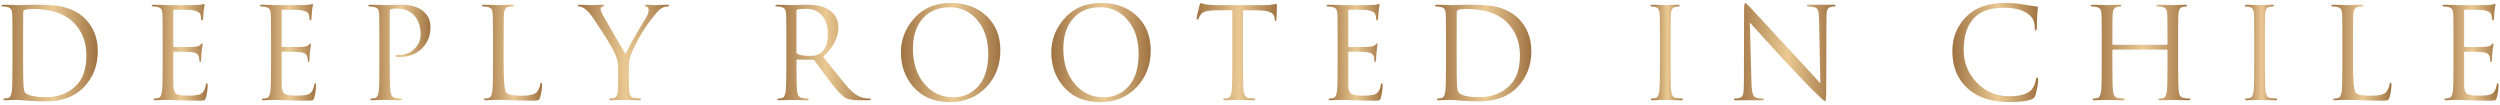 <svg xmlns="http://www.w3.org/2000/svg" width="693" height="29" viewBox="0 0 693 29" fill="none"><path d="M680.115 11.482C680.115 7.18 680.091 4.651 680.042 3.894C680.01 3.266 679.897 2.815 679.704 2.541C679.495 2.235 679.108 2.026 678.544 1.913C678.222 1.832 677.827 1.792 677.36 1.792C677.167 1.792 677.07 1.728 677.07 1.599C677.07 1.405 677.256 1.309 677.626 1.309C678.802 1.309 679.648 1.325 680.163 1.357L681.589 1.43C686.405 1.43 689.079 1.413 689.611 1.381C690.288 1.365 690.787 1.309 691.109 1.212C691.56 1.099 691.729 1.043 691.617 1.043C691.697 1.043 691.737 1.148 691.737 1.357C691.737 1.405 691.705 1.583 691.641 1.889C691.56 2.259 691.504 2.63 691.472 3C691.456 3.097 691.431 3.467 691.399 4.112C691.367 4.756 691.335 5.151 691.303 5.296C691.238 5.553 691.149 5.682 691.037 5.682C690.86 5.682 690.771 5.537 690.771 5.247C690.771 4.764 690.698 4.337 690.553 3.967C690.28 3.338 689.45 2.944 688.065 2.783C687.549 2.718 685.954 2.686 683.28 2.686C683.135 2.686 683.063 2.799 683.063 3.024V12.69C683.063 12.931 683.135 13.052 683.28 13.052C686.454 13.052 688.306 13.028 688.838 12.98C689.708 12.899 690.255 12.738 690.481 12.496C690.739 12.19 690.916 12.037 691.013 12.037C691.125 12.037 691.182 12.126 691.182 12.303C691.182 12.351 691.149 12.561 691.085 12.931C691.004 13.382 690.948 13.833 690.916 14.284C690.819 15.219 690.771 15.96 690.771 16.508C690.771 16.959 690.69 17.184 690.529 17.184C690.368 17.184 690.288 17.079 690.288 16.87C690.288 16.403 690.239 16.016 690.143 15.71C689.933 15.001 689.321 14.591 688.306 14.478C687.211 14.365 685.544 14.309 683.304 14.309C683.143 14.309 683.063 14.389 683.063 14.55V23.636C683.111 24.86 683.369 25.641 683.836 25.98C684.335 26.334 685.431 26.511 687.122 26.511C688.765 26.511 689.885 26.382 690.481 26.125C691.303 25.786 691.834 24.941 692.076 23.587C692.124 23.249 692.229 23.08 692.39 23.08C692.519 23.08 692.583 23.249 692.583 23.587C692.583 24.715 692.43 25.851 692.124 26.994C692.011 27.429 691.842 27.695 691.617 27.792C691.439 27.872 690.98 27.913 690.239 27.913C688.596 27.913 686.623 27.872 684.319 27.792C683.111 27.727 682.201 27.695 681.589 27.695C681.138 27.695 680.671 27.703 680.187 27.719L678.158 27.792C677.787 27.792 677.602 27.703 677.602 27.526C677.602 27.381 677.691 27.308 677.868 27.308C678.158 27.308 678.512 27.26 678.931 27.163C679.446 27.051 679.785 26.415 679.946 25.255C680.059 24.272 680.115 21.735 680.115 17.643V11.482Z" fill="url(#paint0_linear_808_22098)"></path><path d="M652.254 17.715C652.254 22.548 652.512 25.222 653.027 25.738C653.559 26.269 654.961 26.535 657.232 26.535C659.471 26.535 660.881 26.189 661.46 25.496C661.96 24.868 662.266 24.167 662.379 23.394C662.411 23.088 662.516 22.935 662.693 22.935C662.838 22.935 662.91 23.112 662.91 23.466C662.91 24.562 662.733 25.73 662.379 26.97C662.25 27.389 662.081 27.647 661.871 27.743C661.63 27.856 661.066 27.912 660.18 27.912C658.762 27.912 656.821 27.872 654.356 27.792C653.052 27.727 651.86 27.695 650.78 27.695L649.355 27.719C648.662 27.767 647.993 27.792 647.349 27.792C646.979 27.792 646.793 27.703 646.793 27.526C646.793 27.381 646.882 27.308 647.059 27.308C647.349 27.308 647.703 27.26 648.122 27.163C648.638 27.051 648.976 26.414 649.137 25.254C649.25 24.272 649.306 21.735 649.306 17.643V11.481C649.306 7.18 649.282 4.651 649.234 3.894C649.202 3.266 649.089 2.815 648.896 2.541C648.686 2.235 648.299 2.025 647.736 1.913C647.414 1.832 647.019 1.792 646.552 1.792C646.358 1.792 646.262 1.727 646.262 1.599C646.262 1.405 646.447 1.309 646.817 1.309C647.462 1.309 648.299 1.325 649.33 1.357L650.78 1.429L652.351 1.357C653.398 1.325 654.139 1.309 654.574 1.309C654.944 1.309 655.13 1.405 655.13 1.599C655.13 1.727 655.033 1.792 654.84 1.792C654.55 1.792 654.163 1.832 653.68 1.913C652.842 2.058 652.391 2.718 652.327 3.894C652.278 4.651 652.254 7.18 652.254 11.481V17.715Z" fill="url(#paint1_linear_808_22098)"></path><path d="M627.82 17.643C627.82 21.735 627.876 24.272 627.989 25.254C628.102 26.414 628.561 27.051 629.366 27.163C630.011 27.26 630.534 27.308 630.937 27.308C631.13 27.308 631.227 27.381 631.227 27.526C631.227 27.703 631.034 27.792 630.647 27.792C629.874 27.792 628.94 27.776 627.844 27.743L626.346 27.695L624.969 27.743C624.018 27.776 623.334 27.792 622.915 27.792C622.544 27.792 622.359 27.703 622.359 27.526C622.359 27.381 622.448 27.308 622.625 27.308C622.915 27.308 623.269 27.26 623.688 27.163C624.204 27.051 624.542 26.414 624.703 25.254C624.816 24.272 624.872 21.735 624.872 17.643V11.481C624.872 7.18 624.848 4.651 624.8 3.894C624.735 2.766 624.34 2.114 623.616 1.937C623.229 1.84 622.867 1.792 622.528 1.792C622.335 1.792 622.238 1.727 622.238 1.599C622.238 1.405 622.432 1.309 622.818 1.309C623.285 1.309 623.994 1.325 624.945 1.357L626.346 1.429L627.748 1.357C628.682 1.325 629.358 1.309 629.777 1.309C630.148 1.309 630.333 1.405 630.333 1.599C630.333 1.727 630.244 1.792 630.067 1.792C629.954 1.792 629.656 1.832 629.173 1.913C628.384 2.058 627.957 2.718 627.892 3.894C627.844 4.651 627.82 7.18 627.82 11.481V17.643Z" fill="url(#paint2_linear_808_22098)"></path><path d="M603.774 17.643C603.774 21.735 603.831 24.272 603.943 25.254C604.056 26.414 604.515 27.051 605.321 27.163C605.965 27.26 606.488 27.308 606.891 27.308C607.085 27.308 607.181 27.381 607.181 27.526C607.181 27.703 606.988 27.792 606.601 27.792C605.828 27.792 604.894 27.776 603.798 27.743L602.3 27.695L600.923 27.743C599.972 27.776 599.288 27.792 598.869 27.792C598.498 27.792 598.313 27.703 598.313 27.526C598.313 27.381 598.402 27.308 598.579 27.308C598.869 27.308 599.223 27.26 599.642 27.163C600.158 27.051 600.496 26.414 600.657 25.254C600.77 24.272 600.826 21.735 600.826 17.643V13.97C600.826 13.825 600.754 13.753 600.609 13.753H585.772C585.627 13.753 585.555 13.825 585.555 13.97V17.643C585.555 21.735 585.611 24.272 585.724 25.254C585.837 26.414 586.296 27.051 587.101 27.163C587.746 27.26 588.269 27.308 588.672 27.308C588.865 27.308 588.962 27.381 588.962 27.526C588.962 27.703 588.769 27.792 588.382 27.792C587.609 27.792 586.675 27.776 585.579 27.743L584.081 27.695L582.704 27.743C581.753 27.776 581.069 27.792 580.65 27.792C580.279 27.792 580.094 27.703 580.094 27.526C580.094 27.381 580.183 27.308 580.36 27.308C580.65 27.308 581.004 27.26 581.423 27.163C581.939 27.051 582.277 26.414 582.438 25.254C582.551 24.272 582.607 21.735 582.607 17.643V11.481C582.607 7.18 582.583 4.651 582.535 3.894C582.502 3.266 582.39 2.815 582.196 2.541C581.987 2.235 581.6 2.025 581.036 1.913C580.714 1.832 580.32 1.792 579.852 1.792C579.659 1.792 579.562 1.727 579.562 1.599C579.562 1.405 579.748 1.309 580.118 1.309C580.763 1.309 581.6 1.325 582.631 1.357L584.081 1.429L585.483 1.357C586.417 1.325 587.093 1.309 587.512 1.309C587.883 1.309 588.068 1.405 588.068 1.599C588.068 1.727 587.979 1.792 587.802 1.792C587.689 1.792 587.391 1.832 586.908 1.913C586.119 2.058 585.692 2.718 585.627 3.894C585.579 4.651 585.555 7.18 585.555 11.481V12.206C585.555 12.351 585.627 12.424 585.772 12.424H600.609C600.754 12.424 600.826 12.351 600.826 12.206V11.481C600.826 7.18 600.802 4.651 600.754 3.894C600.722 3.266 600.609 2.815 600.415 2.541C600.206 2.235 599.819 2.025 599.256 1.913C598.933 1.832 598.539 1.792 598.072 1.792C597.878 1.792 597.782 1.727 597.782 1.599C597.782 1.405 597.967 1.309 598.337 1.309C598.982 1.309 599.819 1.325 600.85 1.357L602.3 1.429L603.702 1.357C604.636 1.325 605.313 1.309 605.731 1.309C606.102 1.309 606.287 1.405 606.287 1.599C606.287 1.727 606.199 1.792 606.021 1.792C605.909 1.792 605.611 1.832 605.127 1.913C604.338 2.058 603.911 2.718 603.847 3.894C603.798 4.651 603.774 7.18 603.774 11.481V17.643Z" fill="url(#paint3_linear_808_22098)"></path><path d="M556.994 28.298C552.097 28.298 548.239 27.033 545.42 24.504C542.601 21.959 541.191 18.504 541.191 14.138C541.191 10.369 542.496 7.179 545.106 4.57C547.603 2.073 551.163 0.824 555.786 0.824C557.687 0.824 559.386 0.961 560.885 1.235C562.592 1.541 563.784 1.718 564.461 1.767C564.751 1.783 564.896 1.912 564.896 2.153L564.847 2.757C564.799 3.192 564.759 3.643 564.726 4.11C564.694 4.561 564.67 5.246 564.654 6.164L564.63 7.735C564.582 8.218 564.477 8.46 564.316 8.46C564.122 8.46 564.026 8.218 564.026 7.735C564.026 6.172 563.534 4.98 562.552 4.159C561.038 2.822 558.702 2.153 555.544 2.153C551.952 2.153 549.27 3.007 547.498 4.715C545.388 6.728 544.333 9.773 544.333 13.848C544.333 17.312 545.501 20.284 547.836 22.765C550.285 25.374 553.338 26.679 556.994 26.679C559.91 26.679 561.94 26.091 563.083 24.915C563.696 24.271 564.13 23.296 564.388 21.991C564.453 21.637 564.565 21.46 564.726 21.46C564.888 21.46 564.968 21.637 564.968 21.991C564.968 23.28 564.71 24.77 564.195 26.462C564.05 26.945 563.752 27.283 563.301 27.476C561.98 28.024 559.878 28.298 556.994 28.298Z" fill="url(#paint4_linear_808_22098)"></path><path d="M485.513 23.03C485.545 24.448 485.666 25.447 485.876 26.027C486.069 26.607 486.407 26.961 486.89 27.09C487.374 27.235 487.954 27.307 488.63 27.307C488.823 27.307 488.92 27.38 488.92 27.525C488.92 27.702 488.711 27.791 488.292 27.791H481.212C480.842 27.791 480.656 27.702 480.656 27.525C480.656 27.38 480.745 27.307 480.922 27.307C481.486 27.307 481.969 27.235 482.372 27.09C482.791 26.977 483.073 26.607 483.218 25.978C483.346 25.398 483.411 24.287 483.411 22.644L483.459 2.564C483.459 1.404 483.588 0.824 483.846 0.824C483.91 0.824 484.313 1.195 485.054 1.936C485.553 2.5 489.266 6.511 496.193 13.969C497.498 15.354 499.198 17.191 501.292 19.478C503.225 21.605 504.328 22.813 504.602 23.103L504.24 5.294C504.207 4.135 504.111 3.329 503.95 2.878C503.756 2.411 503.394 2.113 502.862 1.984C502.299 1.855 501.727 1.791 501.147 1.791C500.953 1.791 500.857 1.71 500.857 1.549C500.857 1.388 501.09 1.307 501.558 1.307H508.178C508.597 1.307 508.807 1.388 508.807 1.549C508.807 1.71 508.686 1.791 508.444 1.791C508.154 1.791 507.872 1.831 507.598 1.912C507.051 2.024 506.688 2.314 506.511 2.781C506.366 3.168 506.294 3.917 506.294 5.029L506.221 25.567C506.221 27.227 506.116 28.056 505.907 28.056C505.698 28.056 504.844 27.307 503.346 25.809C501.896 24.456 498.851 21.291 494.212 16.313C492.375 14.332 489.323 10.981 485.054 6.261L485.513 23.03Z" fill="url(#paint5_linear_808_22098)"></path><path d="M463.086 17.643C463.086 21.735 463.142 24.272 463.255 25.254C463.368 26.414 463.827 27.051 464.632 27.163C465.276 27.26 465.8 27.308 466.203 27.308C466.396 27.308 466.493 27.381 466.493 27.526C466.493 27.703 466.299 27.792 465.913 27.792C465.14 27.792 464.205 27.776 463.11 27.743L461.612 27.695L460.234 27.743C459.284 27.776 458.599 27.792 458.18 27.792C457.81 27.792 457.625 27.703 457.625 27.526C457.625 27.381 457.713 27.308 457.891 27.308C458.18 27.308 458.535 27.26 458.954 27.163C459.469 27.051 459.807 26.414 459.969 25.254C460.081 24.272 460.138 21.735 460.138 17.643V11.481C460.138 7.18 460.114 4.651 460.065 3.894C460.001 2.766 459.606 2.114 458.881 1.937C458.495 1.84 458.132 1.792 457.794 1.792C457.601 1.792 457.504 1.727 457.504 1.599C457.504 1.405 457.697 1.309 458.084 1.309C458.551 1.309 459.26 1.325 460.21 1.357L461.612 1.429L463.013 1.357C463.947 1.325 464.624 1.309 465.043 1.309C465.413 1.309 465.599 1.405 465.599 1.599C465.599 1.727 465.51 1.792 465.333 1.792C465.22 1.792 464.922 1.832 464.439 1.913C463.649 2.058 463.223 2.718 463.158 3.894C463.11 4.651 463.086 7.18 463.086 11.481V17.643Z" fill="url(#paint6_linear_808_22098)"></path><path d="M400.834 11.481C400.834 7.18 400.809 4.651 400.761 3.894C400.729 3.266 400.616 2.815 400.423 2.541C400.213 2.235 399.827 2.025 399.263 1.913C398.941 1.832 398.546 1.792 398.079 1.792C397.886 1.792 397.789 1.727 397.789 1.599C397.789 1.405 397.974 1.309 398.345 1.309C398.989 1.309 399.827 1.325 400.858 1.357L402.308 1.429L404.047 1.357C405.207 1.325 406.206 1.309 407.044 1.309C410.137 1.309 412.392 1.437 413.809 1.695C416.87 2.243 419.294 3.443 421.083 5.296C423.354 7.664 424.49 10.636 424.49 14.212C424.49 18.11 423.225 21.404 420.696 24.095C418.151 26.769 414.615 28.106 410.088 28.106C408.864 28.106 407.237 28.041 405.207 27.912C403.387 27.767 402.42 27.695 402.308 27.695C401.857 27.695 401.389 27.703 400.906 27.719L398.876 27.792C398.506 27.792 398.321 27.703 398.321 27.526C398.321 27.381 398.409 27.308 398.586 27.308C398.876 27.308 399.231 27.26 399.65 27.163C400.165 27.051 400.503 26.414 400.664 25.254C400.777 24.272 400.834 21.735 400.834 17.643V11.481ZM403.782 15.251C403.782 19.649 403.806 22.186 403.854 22.862C403.902 24.344 404.031 25.23 404.241 25.52C404.869 26.455 406.85 26.922 410.185 26.922C413.6 26.922 416.379 25.834 418.521 23.66C420.39 21.839 421.324 19.052 421.324 15.299C421.324 11.755 420.205 8.807 417.965 6.455C415.452 3.814 411.635 2.493 406.512 2.493C405.32 2.493 404.563 2.581 404.241 2.758C403.951 2.871 403.806 3.105 403.806 3.459C403.79 4.248 403.782 6.729 403.782 10.901V15.251Z" fill="url(#paint7_linear_808_22098)"></path><path d="M370.798 11.482C370.798 7.18 370.774 4.651 370.726 3.894C370.694 3.266 370.581 2.815 370.388 2.541C370.178 2.235 369.792 2.026 369.228 1.913C368.906 1.832 368.511 1.792 368.044 1.792C367.851 1.792 367.754 1.728 367.754 1.599C367.754 1.405 367.939 1.309 368.31 1.309C369.486 1.309 370.331 1.325 370.847 1.357L372.272 1.43C377.089 1.43 379.763 1.413 380.295 1.381C380.971 1.365 381.471 1.309 381.793 1.212C382.244 1.099 382.413 1.043 382.3 1.043C382.381 1.043 382.421 1.148 382.421 1.357C382.421 1.405 382.389 1.583 382.324 1.889C382.244 2.259 382.187 2.63 382.155 3C382.139 3.097 382.115 3.467 382.083 4.112C382.051 4.756 382.018 5.151 381.986 5.296C381.922 5.553 381.833 5.682 381.72 5.682C381.543 5.682 381.455 5.537 381.455 5.247C381.455 4.764 381.382 4.337 381.237 3.967C380.963 3.338 380.134 2.944 378.748 2.783C378.233 2.718 376.638 2.686 373.964 2.686C373.819 2.686 373.746 2.799 373.746 3.024V12.69C373.746 12.931 373.819 13.052 373.964 13.052C377.137 13.052 378.99 13.028 379.521 12.98C380.391 12.899 380.939 12.738 381.165 12.496C381.422 12.19 381.599 12.037 381.696 12.037C381.809 12.037 381.865 12.126 381.865 12.303C381.865 12.351 381.833 12.561 381.769 12.931C381.688 13.382 381.632 13.833 381.599 14.284C381.503 15.219 381.455 15.96 381.455 16.508C381.455 16.959 381.374 17.184 381.213 17.184C381.052 17.184 380.971 17.079 380.971 16.87C380.971 16.403 380.923 16.016 380.826 15.71C380.617 15.001 380.005 14.591 378.99 14.478C377.894 14.365 376.227 14.309 373.988 14.309C373.827 14.309 373.746 14.389 373.746 14.55V23.636C373.795 24.86 374.052 25.641 374.52 25.98C375.019 26.334 376.114 26.511 377.806 26.511C379.449 26.511 380.569 26.382 381.165 26.125C381.986 25.786 382.518 24.941 382.759 23.587C382.808 23.249 382.912 23.08 383.073 23.08C383.202 23.08 383.267 23.249 383.267 23.587C383.267 24.715 383.114 25.851 382.808 26.994C382.695 27.429 382.526 27.695 382.3 27.792C382.123 27.872 381.664 27.913 380.923 27.913C379.28 27.913 377.306 27.872 375.003 27.792C373.795 27.727 372.885 27.695 372.272 27.695C371.821 27.695 371.354 27.703 370.871 27.719L368.841 27.792C368.471 27.792 368.285 27.703 368.285 27.526C368.285 27.381 368.374 27.308 368.551 27.308C368.841 27.308 369.196 27.26 369.614 27.163C370.13 27.051 370.468 26.415 370.629 25.255C370.742 24.272 370.798 21.735 370.798 17.643V11.482Z" fill="url(#paint8_linear_808_22098)"></path><path d="M344.553 17.642C344.553 21.733 344.61 24.271 344.723 25.253C344.868 26.413 345.327 27.049 346.1 27.162C346.744 27.259 347.268 27.307 347.67 27.307C347.864 27.307 347.96 27.38 347.96 27.525C347.96 27.702 347.767 27.791 347.38 27.791C346.607 27.791 345.673 27.774 344.578 27.742L343.079 27.694L341.702 27.742C340.752 27.774 340.067 27.791 339.648 27.791C339.278 27.791 339.092 27.702 339.092 27.525C339.092 27.38 339.181 27.307 339.358 27.307C339.648 27.307 340.003 27.259 340.421 27.162C340.937 27.049 341.275 26.413 341.436 25.253C341.549 24.271 341.605 21.733 341.605 17.642V2.83L336.435 2.878C334.518 2.926 333.325 3.305 332.858 4.014C332.584 4.433 332.383 4.795 332.254 5.101C332.174 5.327 332.053 5.439 331.892 5.439C331.779 5.439 331.723 5.335 331.723 5.125C331.723 4.755 331.98 3.539 332.496 1.477C332.657 1.042 332.778 0.824 332.858 0.824C332.891 0.824 333.06 0.881 333.366 0.993C333.672 1.122 334.01 1.203 334.381 1.235C335.46 1.364 336.386 1.428 337.159 1.428H350.304C351.351 1.428 352.181 1.364 352.793 1.235C353.582 1.122 353.905 1.066 353.76 1.066C353.888 1.066 353.953 1.203 353.953 1.477C353.953 1.879 353.937 2.604 353.905 3.651L353.832 5.343C353.832 5.649 353.752 5.802 353.59 5.802C353.445 5.802 353.349 5.601 353.301 5.198L353.276 4.811C353.164 3.587 351.73 2.943 348.975 2.878L344.553 2.83V17.642Z" fill="url(#paint9_linear_808_22098)"></path><path d="M291.414 14.525C291.414 11.19 292.509 8.194 294.7 5.536C297.294 2.395 300.797 0.824 305.211 0.824C309.239 0.824 312.517 1.992 315.046 4.328C317.672 6.744 318.984 9.958 318.984 13.969C318.984 17.98 317.712 21.347 315.167 24.069C312.525 26.888 309.134 28.298 304.994 28.298C300.564 28.298 297.1 26.792 294.604 23.779C292.477 21.202 291.414 18.117 291.414 14.525ZM294.749 13.534C294.749 17.545 295.828 20.807 297.986 23.32C300.081 25.753 302.739 26.969 305.96 26.969C308.264 26.969 310.27 26.236 311.977 24.77C314.409 22.692 315.626 19.414 315.626 14.936C315.626 10.925 314.538 7.719 312.364 5.319C310.366 3.112 307.902 2.008 304.97 2.008C301.925 2.008 299.493 2.975 297.672 4.908C295.723 6.954 294.749 9.829 294.749 13.534Z" fill="url(#paint10_linear_808_22098)"></path><path d="M249.73 14.525C249.73 11.19 250.826 8.194 253.017 5.536C255.61 2.395 259.114 0.824 263.528 0.824C267.555 0.824 270.833 1.992 273.362 4.328C275.988 6.744 277.301 9.958 277.301 13.969C277.301 17.98 276.028 21.347 273.483 24.069C270.841 26.888 267.45 28.298 263.31 28.298C258.88 28.298 255.417 26.792 252.92 23.779C250.794 21.202 249.73 18.117 249.73 14.525ZM253.065 13.534C253.065 17.545 254.144 20.807 256.303 23.32C258.397 25.753 261.055 26.969 264.277 26.969C266.58 26.969 268.586 26.236 270.293 24.77C272.726 22.692 273.942 19.414 273.942 14.936C273.942 10.925 272.855 7.719 270.68 5.319C268.683 3.112 266.218 2.008 263.286 2.008C260.242 2.008 257.809 2.975 255.989 4.908C254.04 6.954 253.065 9.829 253.065 13.534Z" fill="url(#paint11_linear_808_22098)"></path><path d="M217.978 11.481C217.978 7.18 217.954 4.651 217.906 3.894C217.873 3.266 217.761 2.815 217.567 2.541C217.358 2.235 216.971 2.025 216.408 1.913C216.085 1.832 215.691 1.792 215.224 1.792C215.03 1.792 214.934 1.727 214.934 1.599C214.934 1.405 215.119 1.309 215.489 1.309C216.134 1.309 216.971 1.325 218.002 1.357L219.452 1.429L221.264 1.357C222.392 1.325 223.165 1.309 223.584 1.309C226.435 1.309 228.57 1.824 229.987 2.855C231.598 3.983 232.404 5.569 232.404 7.615C232.404 10.434 230.994 13.133 228.175 15.71C231.88 20.446 234.313 23.434 235.472 24.674C236.842 26.124 238.267 26.97 239.749 27.212C240.184 27.276 240.635 27.308 241.102 27.308C241.312 27.308 241.417 27.381 241.417 27.526C241.417 27.703 241.135 27.792 240.571 27.792H238.082C236.407 27.792 235.158 27.574 234.337 27.139C233.435 26.64 231.856 24.924 229.601 21.992C229.085 21.316 228.352 20.325 227.402 19.02C226.532 17.812 225.992 17.071 225.783 16.797C225.67 16.652 225.525 16.58 225.348 16.58L221.023 16.507C220.862 16.507 220.781 16.604 220.781 16.797V17.643C220.781 21.735 220.837 24.272 220.95 25.254C221.095 26.414 221.554 27.051 222.328 27.163C222.972 27.26 223.495 27.308 223.898 27.308C224.091 27.308 224.188 27.381 224.188 27.526C224.188 27.703 224.003 27.792 223.632 27.792C222.843 27.792 221.901 27.776 220.805 27.743L219.307 27.695L218.051 27.743C217.132 27.776 216.456 27.792 216.021 27.792C215.65 27.792 215.465 27.703 215.465 27.526C215.465 27.381 215.554 27.308 215.731 27.308C216.021 27.308 216.375 27.26 216.794 27.163C217.31 27.051 217.648 26.414 217.809 25.254C217.922 24.272 217.978 21.735 217.978 17.643V11.481ZM220.781 14.526C220.781 14.703 220.862 14.84 221.023 14.937C221.651 15.307 222.875 15.492 224.696 15.492C225.823 15.492 226.701 15.275 227.329 14.84C228.763 13.857 229.48 12.061 229.48 9.452C229.48 7.261 228.94 5.545 227.861 4.305C226.782 3.064 225.3 2.444 223.415 2.444C222.303 2.444 221.522 2.509 221.071 2.638C220.878 2.702 220.781 2.847 220.781 3.073V14.526Z" fill="url(#paint12_linear_808_22098)"></path><path d="M171.36 18.73C171.36 17.458 171.094 16.233 170.563 15.057C169.838 13.334 167.776 9.967 164.377 4.957C163.555 3.733 162.766 2.871 162.009 2.372C161.445 1.985 160.946 1.792 160.511 1.792C160.269 1.792 160.148 1.711 160.148 1.55C160.148 1.389 160.301 1.309 160.608 1.309C160.865 1.309 161.502 1.325 162.516 1.357L164.063 1.429L165.126 1.357C165.835 1.325 166.463 1.309 167.011 1.309C167.317 1.309 167.47 1.389 167.47 1.55C167.47 1.631 167.293 1.735 166.938 1.864C166.632 2.025 166.479 2.235 166.479 2.493C166.479 2.799 166.632 3.258 166.938 3.87C170.128 9.46 172.278 13.149 173.39 14.937C174.228 13.116 176.169 9.685 179.213 4.643C179.6 4.015 179.793 3.419 179.793 2.855C179.793 2.291 179.608 1.961 179.237 1.864C178.899 1.768 178.73 1.655 178.73 1.526C178.73 1.381 178.915 1.309 179.286 1.309C179.64 1.309 180.099 1.325 180.663 1.357L181.581 1.429L183.128 1.357C184.11 1.325 184.731 1.309 184.988 1.309C185.294 1.309 185.447 1.381 185.447 1.526C185.447 1.703 185.294 1.792 184.988 1.792C184.457 1.792 183.917 1.961 183.369 2.299C182.854 2.605 182.242 3.201 181.533 4.087C178.746 7.454 176.515 11.167 174.84 15.227C174.485 16.064 174.308 17.232 174.308 18.73V21.751C174.308 23.104 174.34 24.272 174.405 25.254C174.485 26.414 174.969 27.051 175.855 27.163C176.499 27.26 177.022 27.308 177.425 27.308C177.602 27.308 177.691 27.381 177.691 27.526C177.691 27.703 177.506 27.792 177.135 27.792C176.362 27.792 175.428 27.776 174.332 27.743L172.834 27.695L171.457 27.743C170.506 27.776 169.822 27.792 169.403 27.792C169.032 27.792 168.847 27.703 168.847 27.526C168.847 27.381 168.936 27.308 169.113 27.308C169.403 27.308 169.757 27.26 170.176 27.163C170.821 27.035 171.183 26.398 171.264 25.254C171.328 24.272 171.36 23.104 171.36 21.751V18.73Z" fill="url(#paint13_linear_808_22098)"></path><path d="M139.606 17.715C139.606 22.548 139.864 25.222 140.379 25.738C140.911 26.269 142.312 26.535 144.583 26.535C146.823 26.535 148.232 26.189 148.812 25.496C149.311 24.868 149.617 24.167 149.73 23.394C149.762 23.088 149.867 22.935 150.044 22.935C150.189 22.935 150.262 23.112 150.262 23.466C150.262 24.562 150.085 25.73 149.73 26.97C149.601 27.389 149.432 27.647 149.223 27.743C148.981 27.856 148.417 27.912 147.531 27.912C146.114 27.912 144.173 27.872 141.708 27.792C140.403 27.727 139.211 27.695 138.132 27.695L136.706 27.719C136.014 27.767 135.345 27.792 134.701 27.792C134.33 27.792 134.145 27.703 134.145 27.526C134.145 27.381 134.233 27.308 134.411 27.308C134.701 27.308 135.055 27.26 135.474 27.163C135.989 27.051 136.328 26.414 136.489 25.254C136.601 24.272 136.658 21.735 136.658 17.643V11.481C136.658 7.18 136.634 4.651 136.585 3.894C136.553 3.266 136.44 2.815 136.247 2.541C136.038 2.235 135.651 2.025 135.087 1.913C134.765 1.832 134.37 1.792 133.903 1.792C133.71 1.792 133.613 1.727 133.613 1.599C133.613 1.405 133.799 1.309 134.169 1.309C134.813 1.309 135.651 1.325 136.682 1.357L138.132 1.429L139.702 1.357C140.75 1.325 141.491 1.309 141.925 1.309C142.296 1.309 142.481 1.405 142.481 1.599C142.481 1.727 142.385 1.792 142.191 1.792C141.901 1.792 141.515 1.832 141.031 1.913C140.194 2.058 139.743 2.718 139.678 3.894C139.63 4.651 139.606 7.18 139.606 11.481V17.715Z" fill="url(#paint14_linear_808_22098)"></path><path d="M105.17 11.481C105.17 7.18 105.145 4.651 105.097 3.894C105.065 3.266 104.952 2.815 104.759 2.541C104.549 2.235 104.163 2.025 103.599 1.913C103.277 1.832 102.882 1.792 102.415 1.792C102.222 1.792 102.125 1.727 102.125 1.599C102.125 1.405 102.31 1.309 102.681 1.309C103.309 1.309 104.131 1.325 105.145 1.357L106.644 1.429C106.837 1.429 107.465 1.405 108.528 1.357C109.608 1.325 110.453 1.309 111.065 1.309C113.997 1.309 116.164 1.977 117.565 3.314C118.741 4.41 119.329 5.795 119.329 7.47C119.329 9.935 118.516 11.948 116.889 13.511C115.278 15.041 113.216 15.807 110.703 15.807C110.332 15.807 110.091 15.799 109.978 15.782C109.72 15.782 109.591 15.702 109.591 15.541C109.591 15.331 109.906 15.227 110.534 15.227C112.241 15.227 113.675 14.679 114.835 13.584C116.011 12.472 116.599 11.111 116.599 9.5C116.599 7.245 115.946 5.449 114.642 4.112C113.498 2.952 111.895 2.372 109.833 2.372C109.173 2.372 108.673 2.436 108.335 2.565C108.142 2.63 108.045 2.855 108.045 3.242V17.643C108.045 21.735 108.101 24.272 108.214 25.254C108.359 26.414 108.818 27.051 109.591 27.163C110.236 27.26 110.759 27.308 111.162 27.308C111.355 27.308 111.452 27.381 111.452 27.526C111.452 27.703 111.259 27.792 110.872 27.792C110.099 27.792 109.165 27.776 108.069 27.743L106.571 27.695L105.242 27.743C104.308 27.776 103.631 27.792 103.212 27.792C102.842 27.792 102.657 27.703 102.657 27.526C102.657 27.381 102.745 27.308 102.922 27.308C103.212 27.308 103.567 27.26 103.986 27.163C104.501 27.051 104.839 26.414 105 25.254C105.113 24.272 105.17 21.735 105.17 17.643V11.481Z" fill="url(#paint15_linear_808_22098)"></path><path d="M75.134 11.482C75.134 7.18 75.11 4.651 75.062 3.894C75.03 3.266 74.917 2.815 74.724 2.541C74.514 2.235 74.128 2.026 73.564 1.913C73.242 1.832 72.847 1.792 72.38 1.792C72.186 1.792 72.09 1.728 72.09 1.599C72.09 1.405 72.275 1.309 72.646 1.309C73.822 1.309 74.667 1.325 75.183 1.357L76.608 1.43C81.425 1.43 84.099 1.413 84.631 1.381C85.307 1.365 85.807 1.309 86.129 1.212C86.58 1.099 86.749 1.043 86.636 1.043C86.717 1.043 86.757 1.148 86.757 1.357C86.757 1.405 86.725 1.583 86.66 1.889C86.58 2.259 86.523 2.63 86.491 3C86.475 3.097 86.451 3.467 86.419 4.112C86.386 4.756 86.354 5.151 86.322 5.296C86.258 5.553 86.169 5.682 86.056 5.682C85.879 5.682 85.79 5.537 85.79 5.247C85.79 4.764 85.718 4.337 85.573 3.967C85.299 3.338 84.469 2.944 83.084 2.783C82.569 2.718 80.974 2.686 78.3 2.686C78.155 2.686 78.082 2.799 78.082 3.024V12.69C78.082 12.931 78.155 13.052 78.3 13.052C81.473 13.052 83.326 13.028 83.857 12.98C84.727 12.899 85.275 12.738 85.501 12.496C85.758 12.19 85.935 12.037 86.032 12.037C86.145 12.037 86.201 12.126 86.201 12.303C86.201 12.351 86.169 12.561 86.105 12.931C86.024 13.382 85.968 13.833 85.935 14.284C85.839 15.219 85.79 15.96 85.79 16.508C85.79 16.959 85.71 17.184 85.549 17.184C85.388 17.184 85.307 17.079 85.307 16.87C85.307 16.403 85.259 16.016 85.162 15.71C84.953 15.001 84.341 14.591 83.326 14.478C82.23 14.365 80.563 14.309 78.324 14.309C78.163 14.309 78.082 14.389 78.082 14.55V23.636C78.131 24.86 78.388 25.641 78.856 25.98C79.355 26.334 80.45 26.511 82.142 26.511C83.785 26.511 84.904 26.382 85.501 26.125C86.322 25.786 86.854 24.941 87.095 23.587C87.144 23.249 87.248 23.08 87.409 23.08C87.538 23.08 87.603 23.249 87.603 23.587C87.603 24.715 87.45 25.851 87.144 26.994C87.031 27.429 86.862 27.695 86.636 27.792C86.459 27.872 86 27.913 85.259 27.913C83.616 27.913 81.642 27.872 79.339 27.792C78.131 27.727 77.221 27.695 76.608 27.695C76.157 27.695 75.69 27.703 75.207 27.719L73.177 27.792C72.807 27.792 72.621 27.703 72.621 27.526C72.621 27.381 72.71 27.308 72.887 27.308C73.177 27.308 73.532 27.26 73.95 27.163C74.466 27.051 74.804 26.415 74.965 25.255C75.078 24.272 75.134 21.735 75.134 17.643V11.482Z" fill="url(#paint16_linear_808_22098)"></path><path d="M45.095 11.482C45.095 7.18 45.071 4.651 45.023 3.894C44.991 3.266 44.878 2.815 44.685 2.541C44.475 2.235 44.089 2.026 43.525 1.913C43.203 1.832 42.808 1.792 42.341 1.792C42.147 1.792 42.051 1.728 42.051 1.599C42.051 1.405 42.236 1.309 42.606 1.309C43.782 1.309 44.628 1.325 45.144 1.357L46.569 1.43C51.386 1.43 54.06 1.413 54.592 1.381C55.268 1.365 55.767 1.309 56.09 1.212C56.541 1.099 56.71 1.043 56.597 1.043C56.678 1.043 56.718 1.148 56.718 1.357C56.718 1.405 56.686 1.583 56.621 1.889C56.541 2.259 56.484 2.63 56.452 3C56.436 3.097 56.412 3.467 56.38 4.112C56.347 4.756 56.315 5.151 56.283 5.296C56.218 5.553 56.13 5.682 56.017 5.682C55.84 5.682 55.751 5.537 55.751 5.247C55.751 4.764 55.679 4.337 55.534 3.967C55.26 3.338 54.431 2.944 53.045 2.783C52.53 2.718 50.935 2.686 48.261 2.686C48.116 2.686 48.043 2.799 48.043 3.024V12.69C48.043 12.931 48.116 13.052 48.261 13.052C51.434 13.052 53.287 13.028 53.818 12.98C54.688 12.899 55.236 12.738 55.461 12.496C55.719 12.19 55.896 12.037 55.993 12.037C56.106 12.037 56.162 12.126 56.162 12.303C56.162 12.351 56.13 12.561 56.066 12.931C55.985 13.382 55.929 13.833 55.896 14.284C55.8 15.219 55.751 15.96 55.751 16.508C55.751 16.959 55.671 17.184 55.51 17.184C55.349 17.184 55.268 17.079 55.268 16.87C55.268 16.403 55.22 16.016 55.123 15.71C54.914 15.001 54.302 14.591 53.287 14.478C52.191 14.365 50.524 14.309 48.285 14.309C48.124 14.309 48.043 14.389 48.043 14.55V23.636C48.092 24.86 48.349 25.641 48.816 25.98C49.316 26.334 50.411 26.511 52.103 26.511C53.746 26.511 54.865 26.382 55.461 26.125C56.283 25.786 56.815 24.941 57.056 23.587C57.105 23.249 57.209 23.08 57.37 23.08C57.499 23.08 57.564 23.249 57.564 23.587C57.564 24.715 57.411 25.851 57.105 26.994C56.992 27.429 56.823 27.695 56.597 27.792C56.42 27.872 55.961 27.913 55.22 27.913C53.577 27.913 51.603 27.872 49.3 27.792C48.092 27.727 47.181 27.695 46.569 27.695C46.118 27.695 45.651 27.703 45.168 27.719L43.138 27.792C42.768 27.792 42.582 27.703 42.582 27.526C42.582 27.381 42.671 27.308 42.848 27.308C43.138 27.308 43.492 27.26 43.911 27.163C44.427 27.051 44.765 26.415 44.926 25.255C45.039 24.272 45.095 21.735 45.095 17.643V11.482Z" fill="url(#paint17_linear_808_22098)"></path><path d="M3.459 11.481C3.459 7.18 3.434 4.651 3.386 3.894C3.354 3.266 3.241 2.815 3.048 2.541C2.838 2.235 2.452 2.025 1.888 1.913C1.566 1.832 1.171 1.792 0.704 1.792C0.511 1.792 0.414 1.727 0.414 1.599C0.414 1.405 0.599 1.309 0.97 1.309C1.614 1.309 2.452 1.325 3.483 1.357L4.933 1.429L6.672 1.357C7.832 1.325 8.831 1.309 9.669 1.309C12.761 1.309 15.017 1.437 16.434 1.695C19.495 2.243 21.919 3.443 23.707 5.296C25.979 7.664 27.114 10.636 27.114 14.212C27.114 18.11 25.85 21.404 23.321 24.095C20.776 26.769 17.24 28.106 12.713 28.106C11.489 28.106 9.862 28.041 7.832 27.912C6.012 27.767 5.045 27.695 4.933 27.695C4.482 27.695 4.014 27.703 3.531 27.719L1.501 27.792C1.131 27.792 0.946 27.703 0.946 27.526C0.946 27.381 1.034 27.308 1.211 27.308C1.501 27.308 1.856 27.26 2.275 27.163C2.79 27.051 3.128 26.414 3.289 25.254C3.402 24.272 3.459 21.735 3.459 17.643V11.481ZM6.407 15.251C6.407 19.649 6.431 22.186 6.479 22.862C6.527 24.344 6.656 25.23 6.866 25.52C7.494 26.455 9.475 26.922 12.81 26.922C16.225 26.922 19.004 25.834 21.146 23.66C23.015 21.839 23.949 19.052 23.949 15.299C23.949 11.755 22.83 8.807 20.59 6.455C18.078 3.814 14.26 2.493 9.137 2.493C7.945 2.493 7.188 2.581 6.866 2.758C6.576 2.871 6.431 3.105 6.431 3.459C6.415 4.248 6.407 6.729 6.407 10.901V15.251Z" fill="url(#paint18_linear_808_22098)"></path><defs><linearGradient id="paint0_linear_808_22098" x1="677.07" y1="14.478" x2="692.583" y2="14.478" gradientUnits="userSpaceOnUse"><stop stop-color="#9F7342"></stop><stop offset="0.528" stop-color="#EAC993"></stop><stop offset="1" stop-color="#9F7342"></stop></linearGradient><linearGradient id="paint1_linear_808_22098" x1="646.262" y1="14.611" x2="662.91" y2="14.611" gradientUnits="userSpaceOnUse"><stop stop-color="#9F7342"></stop><stop offset="0.528" stop-color="#EAC993"></stop><stop offset="1" stop-color="#9F7342"></stop></linearGradient><linearGradient id="paint2_linear_808_22098" x1="622.238" y1="14.55" x2="631.227" y2="14.55" gradientUnits="userSpaceOnUse"><stop stop-color="#9F7342"></stop><stop offset="0.528" stop-color="#EAC993"></stop><stop offset="1" stop-color="#9F7342"></stop></linearGradient><linearGradient id="paint3_linear_808_22098" x1="579.562" y1="14.55" x2="607.181" y2="14.55" gradientUnits="userSpaceOnUse"><stop stop-color="#9F7342"></stop><stop offset="0.528" stop-color="#EAC993"></stop><stop offset="1" stop-color="#9F7342"></stop></linearGradient><linearGradient id="paint4_linear_808_22098" x1="541.191" y1="14.561" x2="564.968" y2="14.561" gradientUnits="userSpaceOnUse"><stop stop-color="#9F7342"></stop><stop offset="0.528" stop-color="#EAC993"></stop><stop offset="1" stop-color="#9F7342"></stop></linearGradient><linearGradient id="paint5_linear_808_22098" x1="480.656" y1="14.44" x2="508.807" y2="14.44" gradientUnits="userSpaceOnUse"><stop stop-color="#9F7342"></stop><stop offset="0.528" stop-color="#EAC993"></stop><stop offset="1" stop-color="#9F7342"></stop></linearGradient><linearGradient id="paint6_linear_808_22098" x1="457.504" y1="14.55" x2="466.493" y2="14.55" gradientUnits="userSpaceOnUse"><stop stop-color="#9F7342"></stop><stop offset="0.528" stop-color="#EAC993"></stop><stop offset="1" stop-color="#9F7342"></stop></linearGradient><linearGradient id="paint7_linear_808_22098" x1="397.789" y1="14.707" x2="424.49" y2="14.707" gradientUnits="userSpaceOnUse"><stop stop-color="#9F7342"></stop><stop offset="0.528" stop-color="#EAC993"></stop><stop offset="1" stop-color="#9F7342"></stop></linearGradient><linearGradient id="paint8_linear_808_22098" x1="367.754" y1="14.478" x2="383.267" y2="14.478" gradientUnits="userSpaceOnUse"><stop stop-color="#9F7342"></stop><stop offset="0.528" stop-color="#EAC993"></stop><stop offset="1" stop-color="#9F7342"></stop></linearGradient><linearGradient id="paint9_linear_808_22098" x1="331.723" y1="14.307" x2="353.953" y2="14.307" gradientUnits="userSpaceOnUse"><stop stop-color="#9F7342"></stop><stop offset="0.528" stop-color="#EAC993"></stop><stop offset="1" stop-color="#9F7342"></stop></linearGradient><linearGradient id="paint10_linear_808_22098" x1="291.414" y1="14.561" x2="318.984" y2="14.561" gradientUnits="userSpaceOnUse"><stop stop-color="#9F7342"></stop><stop offset="0.528" stop-color="#EAC993"></stop><stop offset="1" stop-color="#9F7342"></stop></linearGradient><linearGradient id="paint11_linear_808_22098" x1="249.73" y1="14.561" x2="277.301" y2="14.561" gradientUnits="userSpaceOnUse"><stop stop-color="#9F7342"></stop><stop offset="0.528" stop-color="#EAC993"></stop><stop offset="1" stop-color="#9F7342"></stop></linearGradient><linearGradient id="paint12_linear_808_22098" x1="214.934" y1="14.55" x2="241.417" y2="14.55" gradientUnits="userSpaceOnUse"><stop stop-color="#9F7342"></stop><stop offset="0.528" stop-color="#EAC993"></stop><stop offset="1" stop-color="#9F7342"></stop></linearGradient><linearGradient id="paint13_linear_808_22098" x1="160.148" y1="14.55" x2="185.447" y2="14.55" gradientUnits="userSpaceOnUse"><stop stop-color="#9F7342"></stop><stop offset="0.528" stop-color="#EAC993"></stop><stop offset="1" stop-color="#9F7342"></stop></linearGradient><linearGradient id="paint14_linear_808_22098" x1="133.613" y1="14.611" x2="150.262" y2="14.611" gradientUnits="userSpaceOnUse"><stop stop-color="#9F7342"></stop><stop offset="0.528" stop-color="#EAC993"></stop><stop offset="1" stop-color="#9F7342"></stop></linearGradient><linearGradient id="paint15_linear_808_22098" x1="102.125" y1="14.55" x2="119.329" y2="14.55" gradientUnits="userSpaceOnUse"><stop stop-color="#9F7342"></stop><stop offset="0.528" stop-color="#EAC993"></stop><stop offset="1" stop-color="#9F7342"></stop></linearGradient><linearGradient id="paint16_linear_808_22098" x1="72.09" y1="14.478" x2="87.603" y2="14.478" gradientUnits="userSpaceOnUse"><stop stop-color="#9F7342"></stop><stop offset="0.528" stop-color="#EAC993"></stop><stop offset="1" stop-color="#9F7342"></stop></linearGradient><linearGradient id="paint17_linear_808_22098" x1="42.051" y1="14.478" x2="57.564" y2="14.478" gradientUnits="userSpaceOnUse"><stop stop-color="#9F7342"></stop><stop offset="0.528" stop-color="#EAC993"></stop><stop offset="1" stop-color="#9F7342"></stop></linearGradient><linearGradient id="paint18_linear_808_22098" x1="0.414" y1="14.707" x2="27.114" y2="14.707" gradientUnits="userSpaceOnUse"><stop stop-color="#9F7342"></stop><stop offset="0.528" stop-color="#EAC993"></stop><stop offset="1" stop-color="#9F7342"></stop></linearGradient></defs></svg>
